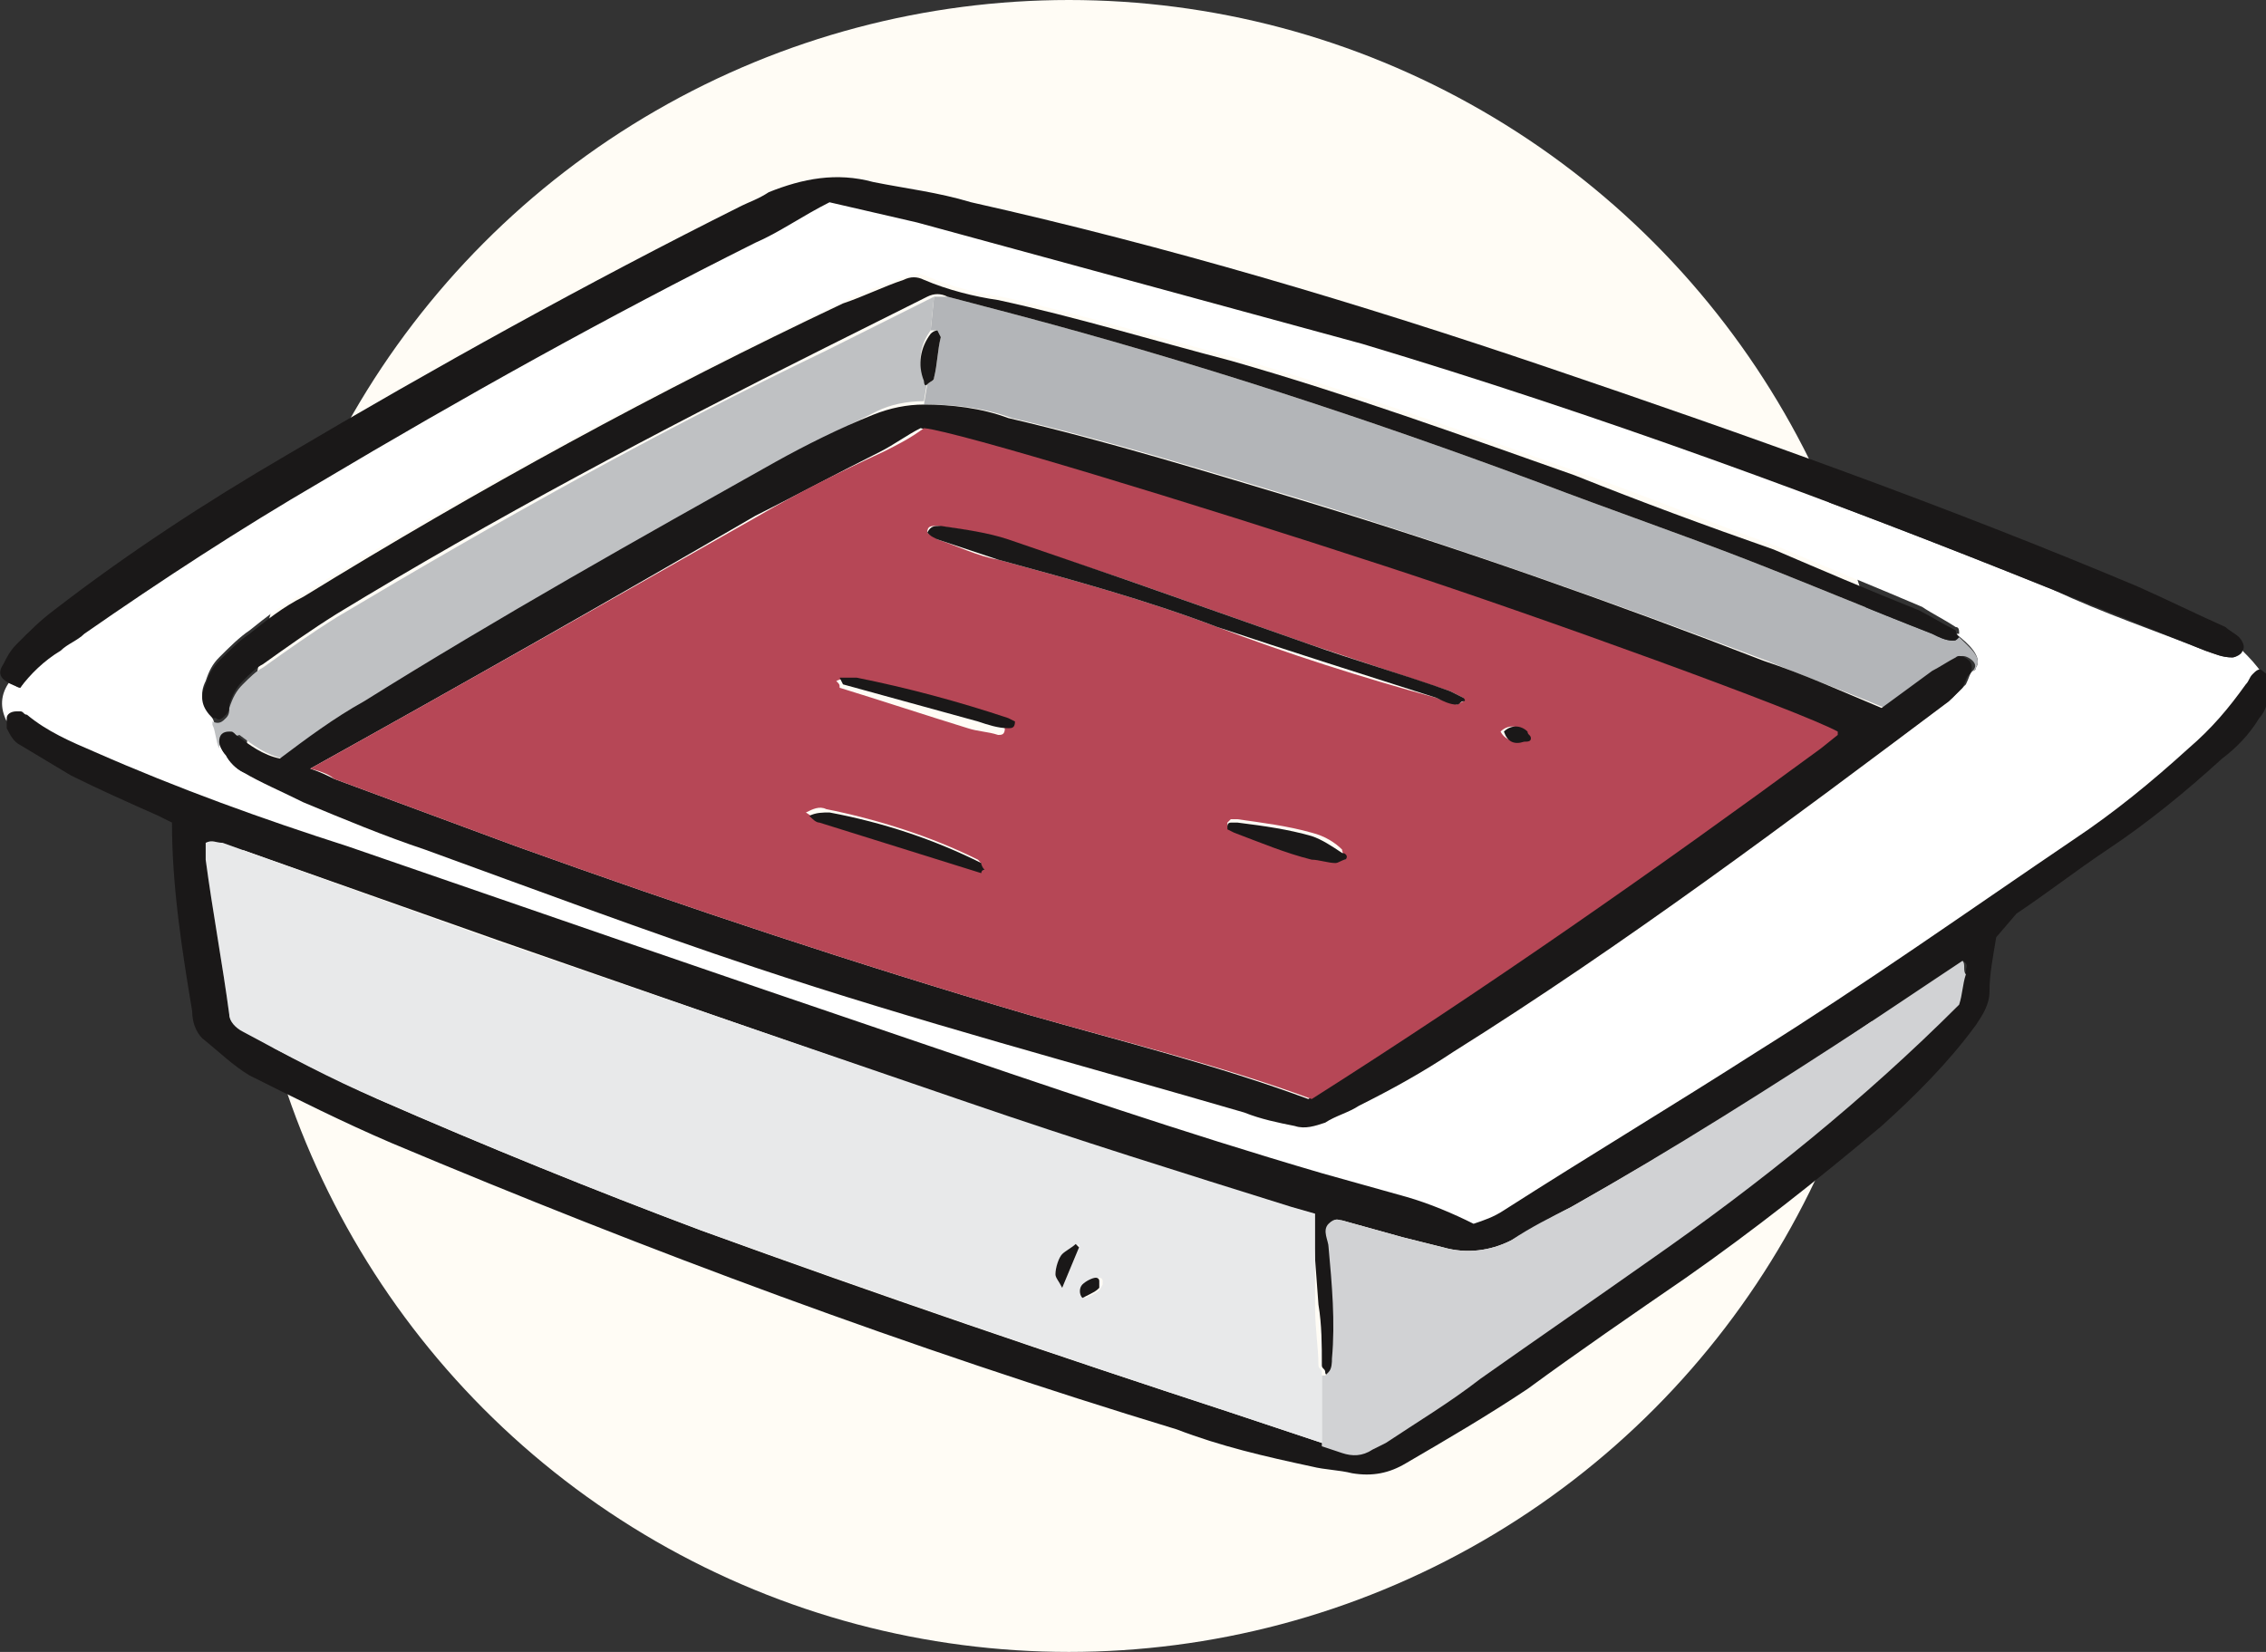 <?xml version="1.0" encoding="utf-8"?>
<!-- Generator: Adobe Illustrator 24.3.0, SVG Export Plug-In . SVG Version: 6.00 Build 0)  -->
<svg version="1.1" id="Layer_1" xmlns="http://www.w3.org/2000/svg" xmlns:xlink="http://www.w3.org/1999/xlink" x="0px" y="0px"
	 viewBox="0 0 67.2 49" style="enable-background:new 0 0 67.2 49;" xml:space="preserve">
<rect x="0" y="0" width="67.2" height="49" fill="#333333" stroke="none"/>
<style type="text/css">
	.st0{fill:#B64756;}
	.st1{fill:#AA3B24;}
	.st2{fill:#FFFFFF;}
	.st3{fill:#EBE4DC;}
	.st4{fill:#B3B5B8;}
	.st5{fill:#BFC1C3;}
	.st6{fill:#1A1818;}
	.st7{fill:#893541;}
	.st8{fill:#802C1B;}
	.st9{fill:#FFFCF5;}
	.st10{fill:#EFE8D5;}
	.st11{fill:#262626;}
	.st12{fill:none;}
	.st13{fill:#D1D2D4;}
	.st14{fill:#E8E9EA;}
	.st15{fill:none;stroke:#FFFFFF;stroke-miterlimit:13.333;}
	.st16{fill:none;stroke:#FFFFFF;stroke-linecap:round;stroke-miterlimit:13.333;}
</style>
<g id="Layer_2_3_">
	<g id="Layer_1-2_2_">
		<circle id="Ellipse_141_2_" class="st9" cx="31.7" cy="24.5" r="24.5"/>
		<rect x="0" y="5.3" class="st12" width="67.2" height="38.5"/>
		<path id="Path_7811_2_" class="st2" d="M66.5,19.3L66.5,19.3c-0.1,0.1-0.2,0.2-0.3,0.2c-0.3,0-0.5-0.1-0.8-0.2
			c-1.5-0.6-3-1.1-4.5-1.8c-6.7-2.7-13.5-5.2-20.5-7.3C36,9,31.6,7.8,27.2,6.6l-2.6-0.7c-0.8,0.5-1.5,0.9-2.2,1.2
			c-4.4,2.2-8.7,4.6-12.9,7.1c-2.4,1.4-4.7,2.9-7,4.5l-0.7,0.5c-0.5,0.3-0.9,0.7-1.2,1.2c-0.1,0-0.2-0.1-0.3-0.2
			C0,20.6,0,21,0.2,21.4v0c0-0.1,0.1-0.2,0.3-0.2h0.1c0.1,0,0.1,0.1,0.2,0.1c0.6,0.5,1.3,0.8,2,1.1c2.5,1.1,5,2,7.5,2.8
			c5.5,1.9,11,3.8,16.6,5.7c4.1,1.4,8.2,2.8,12.3,4c0.8,0.2,1.7,0.5,2.5,0.7c0.7,0.2,1.4,0.5,2,0.8c0.3-0.1,0.6-0.2,0.9-0.4
			c2.5-1.6,5-3.1,7.5-4.7c3.2-2,6.3-4.2,9.4-6.3c1.2-0.8,2.3-1.7,3.4-2.7c0.6-0.6,1.2-1.2,1.7-1.9c0.1-0.1,0.1-0.2,0.2-0.3
			c0.1-0.1,0.2-0.2,0.3-0.1l0,0C66.9,19.7,66.7,19.5,66.5,19.3 M58.6,19.8c0,0,0,0.1-0.1,0.1l0,0c-0.1,0.1-0.1,0.2-0.2,0.4
			c-0.1,0.1-0.3,0.3-0.4,0.4C53,24.4,48.2,28,43.1,31.2c-0.9,0.6-1.8,1.1-2.8,1.6c-0.3,0.2-0.7,0.3-1,0.5c-0.3,0.1-0.6,0.2-0.9,0.1
			c-0.5-0.1-1-0.2-1.5-0.4c-4.8-1.4-9.7-2.7-14.5-4.3c-3.3-1.1-6.5-2.3-9.8-3.5c-1.2-0.4-2.4-0.9-3.6-1.4c-0.6-0.3-1.2-0.6-1.8-0.9
			c-0.2-0.1-0.4-0.3-0.5-0.5c-0.1-0.1-0.2-0.3-0.2-0.4v-0.1c-0.1-0.2-0.1-0.4-0.2-0.6v-0.1l0,0c-0.3-0.3-0.4-0.6-0.2-1
			c0.1-0.3,0.2-0.5,0.4-0.7c0.3-0.3,0.6-0.6,0.9-0.8c0.5-0.4,1-0.8,1.6-1.1c5.2-3.2,10.6-6.1,16.1-8.7c0.6-0.3,1.2-0.5,1.8-0.7
			c0.2-0.1,0.4-0.1,0.6,0c0.7,0.3,1.5,0.5,2.2,0.6c2.3,0.5,4.6,1.2,6.9,1.8c3.5,1,6.8,2.2,10.2,3.4c2,0.7,3.9,1.5,5.9,2.2
			c1.4,0.6,2.9,1.2,4.3,1.8c0.3,0.2,0.7,0.4,1,0.6c0.1,0,0.1,0.1,0.1,0.2h-0.1C58.4,19.1,58.8,19.5,58.6,19.8"/>
		<path id="Path_7812_2_" class="st4" d="M58.1,18.9C58,19,58,19,57.9,19c-0.2,0-0.4-0.1-0.6-0.2c-1.8-0.7-3.7-1.5-5.5-2.2
			s-4.1-1.5-6.2-2.3c-5.1-1.9-10.3-3.6-15.6-5l-1.9-0.5c-0.1,0-0.3,0-0.4,0l-0.1,1c0.1,0,0.1,0,0.2,0l0.1,0.2l0,0
			c-0.1,0.4-0.1,0.8-0.2,1.2c0,0.1-0.1,0.1-0.2,0.2l0,0L27.4,12h0.1c0.8,0,1.7,0.1,2.5,0.4c3,0.7,5.9,1.6,8.9,2.5
			c4.5,1.4,9,3,13.5,4.7c1.2,0.5,2.3,0.9,3.5,1.4l1.5-1.1c0.2-0.1,0.5-0.3,0.7-0.4c0.1-0.1,0.3,0,0.4,0.1c0.1,0.1,0.1,0.2,0,0.3
			c0.1,0,0.1-0.1,0.1-0.1C58.8,19.5,58.4,19.2,58.1,18.9"/>
		<path id="Path_7813_2_" class="st5" d="M7.1,21.8c0.4,0.3,0.8,0.6,1.3,0.7c0.8-0.6,1.6-1.2,2.5-1.7c4-2.5,8-4.8,12.2-7.1
			c0.9-0.5,1.9-1,2.9-1.5c0.4-0.2,0.9-0.3,1.4-0.3l0.1-0.6c0,0-0.1-0.1-0.1-0.1c-0.2-0.5-0.1-1,0.2-1.4l0,0l0.1-1l-0.2,0.1
			c-1,0.5-2,1-3,1.5c-5,2.4-9.8,5.1-14.5,7.9c-0.8,0.5-1.5,1-2.2,1.5c-0.2,0.1-0.4,0.3-0.6,0.5c-0.2,0.2-0.3,0.4-0.4,0.7
			c0,0.1,0,0.2-0.1,0.3c-0.1,0.1-0.2,0.2-0.4,0.1h0v0.1c0.1,0.2,0.1,0.5,0.2,0.7c0-0.2,0.1-0.3,0.3-0.3L7.1,21.8
			C7.1,21.7,7.1,21.7,7.1,21.8"/>
		<path id="Path_7814_2_" class="st6" d="M59.2,27.8c-0.1,0.6-0.2,1.1-0.2,1.6c0,0.4-0.2,0.7-0.4,1c-0.8,1.1-1.8,2.1-2.8,3
			c-1.9,1.6-3.8,3.1-5.8,4.5c-1.6,1.1-3.2,2.2-4.7,3.3c-1.2,0.8-2.4,1.5-3.6,2.2c-0.5,0.3-1,0.4-1.6,0.3c-0.4-0.1-0.8-0.1-1.2-0.2
			c-1.4-0.3-2.7-0.6-4-1.1c-7.9-2.4-15.7-5.3-23.3-8.5c-1.4-0.6-2.8-1.3-4.2-2c-0.5-0.3-0.9-0.7-1.4-1.1c-0.2-0.2-0.3-0.5-0.3-0.8
			c-0.3-1.8-0.6-3.7-0.6-5.6l-0.4-0.2c-0.9-0.4-1.8-0.8-2.6-1.2c-0.5-0.3-1-0.6-1.5-0.9c-0.2-0.1-0.3-0.3-0.4-0.5c0-0.1,0-0.2,0-0.3
			c0-0.1,0.1-0.2,0.3-0.2h0.1c0.1,0,0.1,0.1,0.2,0.1c0.6,0.5,1.3,0.8,2,1.1c2.5,1.1,5,2,7.5,2.8c5.5,1.9,11,3.8,16.6,5.7
			c4.1,1.4,8.2,2.8,12.3,4l2.5,0.7c0.7,0.2,1.4,0.5,2,0.8c0.3-0.1,0.6-0.2,0.9-0.4c2.5-1.6,5-3.1,7.5-4.7c3.2-2,6.3-4.2,9.4-6.3
			c1.2-0.8,2.3-1.7,3.4-2.7c0.7-0.6,1.2-1.2,1.7-1.9c0.1-0.1,0.1-0.2,0.2-0.3s0.2-0.2,0.3-0.1c0.1,0.1,0.2,0.1,0.2,0.2
			c0,0.1,0,0.2,0,0.3c0,0.3-0.1,0.7-0.3,0.9c-0.3,0.5-0.7,0.9-1.1,1.2c-1.1,1-2.2,1.9-3.4,2.7c-0.9,0.6-1.8,1.3-2.7,1.9L59.2,27.8
			 M38.9,36l-0.7-0.2c-3.2-1-6.4-2-9.6-3.1l-13.8-4.8L6.6,25c-0.2,0-0.3-0.1-0.5,0v0.5c0.2,1.5,0.5,3.1,0.7,4.6
			c0,0.2,0.2,0.4,0.4,0.5c1.3,0.7,2.7,1.4,4,2c3.2,1.4,6.4,2.7,9.6,3.9c5.2,1.9,10.5,3.7,15.7,5.4l3.3,1.1c0.3,0.1,0.6,0.1,0.9-0.1
			c0.1-0.1,0.2-0.2,0.4-0.2c0.9-0.6,1.9-1.2,2.8-1.9c1.7-1.2,3.3-2.3,5-3.5c3.3-2.3,6.4-4.8,9.2-7.6c0.1-0.3,0.1-0.6,0.2-0.9
			c0-0.1,0.1-0.2-0.1-0.3l-0.3,0.2c-0.8,0.5-1.6,1.1-2.4,1.6c-2.9,2-5.9,3.8-8.9,5.5c-0.6,0.3-1.2,0.7-1.8,1c-0.6,0.3-1.3,0.4-2,0.2
			l-1.2-0.3l-1.8-0.5c-0.1,0-0.2-0.1-0.3,0.1s0,0.5,0,0.7c0.1,1.1,0.2,2.2,0.1,3.3c0,0.1,0,0.3-0.1,0.4c0,0-0.1,0.1-0.1,0.1
			c0,0-0.1,0-0.1-0.1c0-0.1-0.1-0.1-0.1-0.2c0-0.6,0-1.2-0.1-1.8L38.9,36"/>
		<path id="Path_7815_2_" class="st6" d="M55.8,21l1.5-1.1c0.2-0.1,0.5-0.3,0.7-0.4c0.1-0.1,0.3,0,0.4,0.1c0.1,0.1,0.1,0.3,0,0.4
			c-0.1,0.1-0.1,0.2-0.2,0.4c-0.1,0.1-0.3,0.3-0.4,0.4C53,24.4,48.2,28,43.1,31.2c-0.9,0.6-1.8,1.1-2.8,1.6c-0.3,0.2-0.7,0.3-1,0.5
			c-0.3,0.1-0.6,0.2-0.9,0.1c-0.5-0.1-1-0.2-1.5-0.4c-4.8-1.4-9.7-2.7-14.5-4.3c-3.3-1.1-6.5-2.3-9.8-3.5c-1.2-0.4-2.4-0.9-3.6-1.4
			c-0.6-0.3-1.3-0.6-1.8-0.9c-0.2-0.1-0.4-0.3-0.5-0.5c-0.1-0.1-0.2-0.3-0.2-0.4c0-0.2,0.1-0.3,0.3-0.3c0,0,0,0,0,0l0,0
			c0.1,0,0.1,0,0.2,0.1c0.4,0.3,0.8,0.6,1.3,0.7c0.8-0.6,1.6-1.2,2.5-1.7c4-2.5,8.1-4.8,12.2-7.1c0.9-0.5,1.9-1,2.9-1.4
			c0.5-0.2,1-0.3,1.5-0.3c0.8,0,1.7,0.1,2.5,0.4c3,0.7,5.9,1.6,8.9,2.5c4.6,1.4,9.1,3,13.5,4.7C53.5,20,54.6,20.5,55.8,21 M9.2,22.8
			c0.3,0.1,0.5,0.2,0.7,0.3l5.4,2c5,1.8,10.1,3.5,15.2,5c2.8,0.8,5.6,1.5,8.3,2.5c5.2-3.2,10.1-6.8,15.1-10.4l0.5-0.4v-0.1
			c-1.1-0.6-8.8-3.4-13.4-4.9c-5.8-1.9-12.7-3.9-13.7-4.1c-0.4,0.2-0.8,0.5-1.2,0.7c-1.2,0.6-2.5,1.3-3.7,1.9
			C18.1,17.8,13.7,20.3,9.2,22.8"/>
		<path id="Path_7816_2_" class="st6" d="M24.6,6c-0.8,0.4-1.5,0.9-2.2,1.2c-4.4,2.2-8.7,4.6-12.9,7.1c-2.4,1.4-4.7,2.9-7,4.5
			c-0.2,0.2-0.5,0.3-0.7,0.5c-0.5,0.3-0.9,0.7-1.2,1.1C0,20.2-0.1,20,0.1,19.7c0.1-0.2,0.2-0.4,0.4-0.6c0.4-0.4,0.7-0.7,1.1-1
			c2.2-1.7,4.5-3.2,6.9-4.6c4.4-2.6,8.9-5.1,13.5-7.4c0.2-0.1,0.5-0.2,0.8-0.4c1-0.4,2-0.6,3.1-0.3c1,0.2,1.9,0.3,2.9,0.6
			c5.8,1.3,11.5,3,17.1,4.9c5.9,2,11.8,4.1,17.5,6.5c0.9,0.4,1.7,0.8,2.6,1.2c0.1,0.1,0.3,0.2,0.4,0.3c0.1,0.1,0.2,0.3,0.1,0.4
			c0,0.1-0.2,0.2-0.3,0.2c-0.3,0-0.5-0.1-0.8-0.2c-1.5-0.6-3-1.2-4.5-1.8c-6.7-2.7-13.5-5.2-20.5-7.3C36,9,31.6,7.8,27.2,6.6L24.6,6
			"/>
		<path id="Path_7817_2_" class="st6" d="M58.1,18.9C58,19,58,19,57.9,19c-0.2,0-0.4-0.1-0.6-0.2c-1.8-0.7-3.7-1.5-5.5-2.2
			s-4.1-1.5-6.2-2.3c-5.1-1.9-10.3-3.6-15.6-5l-1.9-0.5c-0.2-0.1-0.4-0.1-0.6,0c-1,0.5-2,1-3,1.5c-5,2.5-9.9,5.1-14.5,7.9
			c-0.8,0.5-1.5,1-2.2,1.5c-0.2,0.1-0.4,0.3-0.6,0.5c-0.2,0.2-0.3,0.4-0.4,0.7c0,0.1,0,0.2-0.1,0.3c-0.1,0.1-0.2,0.2-0.3,0.1l0,0
			l-0.1,0c-0.3-0.3-0.4-0.6-0.2-1c0.1-0.3,0.2-0.5,0.4-0.7c0.3-0.3,0.6-0.6,0.9-0.8c0.5-0.4,1-0.8,1.6-1.1c5.2-3.2,10.5-6.1,16-8.7
			c0.6-0.2,1.2-0.5,1.8-0.7c0.2-0.1,0.4-0.1,0.6,0c0.7,0.3,1.5,0.5,2.2,0.6c2.3,0.5,4.6,1.2,6.9,1.8c3.5,1,6.8,2.2,10.2,3.4
			c2,0.8,3.9,1.5,5.9,2.2c1.4,0.6,2.8,1.2,4.3,1.8c0.4,0.2,0.7,0.4,1.1,0.6C58,18.7,58,18.8,58.1,18.9"/>
		<path id="Path_7818_2_" class="st6" d="M27.9,10c-0.1,0.4-0.1,0.8-0.2,1.2c0,0.1-0.1,0.1-0.2,0.2s-0.1-0.1-0.1-0.1
			c-0.2-0.5-0.1-1,0.2-1.4c0.1-0.1,0.2-0.1,0.2-0.1L27.9,10C27.9,9.9,27.9,10,27.9,10"/>
		<path id="Path_7819_2_" class="st13" d="M58.2,28.5l-0.3,0.2l-2.4,1.6c-2.9,1.9-5.9,3.8-8.9,5.5c-0.6,0.3-1.2,0.6-1.8,1
			c-0.6,0.3-1.3,0.4-2,0.2l-1.2-0.3l-1.8-0.5c-0.1,0-0.2-0.1-0.4,0.1s0,0.5,0,0.7c0.1,1.1,0.2,2.2,0.1,3.3c0,0.1,0,0.3-0.1,0.4
			c0,0-0.1,0.1-0.1,0.1h-0.1v2.1l0.6,0.2c0.3,0.1,0.6,0.1,0.9-0.1l0.4-0.2c0.9-0.6,1.9-1.2,2.8-1.9c1.7-1.2,3.3-2.3,5-3.5
			c3.3-2.3,6.4-4.8,9.2-7.6c0.1-0.3,0.1-0.6,0.2-0.9C58.2,28.8,58.3,28.6,58.2,28.5"/>
		<path id="Path_7820_2_" class="st14" d="M39.2,40.7c0-0.1-0.1-0.1-0.1-0.2C39.1,40,39,39.4,39,38.8V36l-0.7-0.2
			c-3.2-1-6.4-2-9.6-3.1l-14-4.8L6.6,25c-0.2,0-0.3-0.1-0.5,0c0,0.2,0,0.3,0,0.5c0.2,1.5,0.5,3.1,0.7,4.6c0,0.2,0.2,0.4,0.4,0.5
			c1.3,0.7,2.6,1.4,4,2c3.2,1.4,6.4,2.7,9.6,3.9c5.3,1.9,10.5,3.7,15.7,5.4l2.7,0.9L39.2,40.7L39.2,40.7 M31.5,38.2
			c-0.1-0.2-0.2-0.3-0.2-0.4c0-0.2,0.1-0.5,0.3-0.6c0.1-0.1,0.3-0.2,0.4-0.3L32,37L31.5,38.2 M32.7,38.1c-0.1,0.2-0.1,0.2-0.5,0.4
			c-0.1-0.1-0.1-0.3,0-0.4c0,0,0,0,0,0l0,0c0.1-0.1,0.3-0.2,0.4-0.2c0,0,0.1,0,0.1,0.1C32.7,38,32.7,38.1,32.7,38.1"/>
		<path id="Path_7821_2_" class="st0" d="M9.2,22.8c4.5-2.5,8.9-5,13.3-7.5c1.2-0.7,2.4-1.3,3.7-1.9c0.4-0.2,0.8-0.4,1.2-0.7
			c1,0.1,7.9,2.2,13.7,4.1c4.6,1.5,12.3,4.3,13.4,4.9v0.1l-0.5,0.4c-4.9,3.6-9.9,7.1-15.1,10.4c-2.7-1-5.6-1.7-8.4-2.5
			c-5.1-1.5-10.2-3.2-15.2-5l-5.4-2C9.8,23,9.6,22.9,9.2,22.8 M27.5,15.8c0.1,0.1,0.2,0.1,0.3,0.2c0.6,0.2,1.2,0.5,1.8,0.6
			c2.2,0.6,4.4,1.2,6.5,2s4.3,1.5,6.5,2.1c0.2,0.1,0.4,0.1,0.6,0.2l0.2-0.1c0,0,0-0.1,0-0.1L43,20.5l-4.2-1.4l-5.4-1.9L29.8,16
			c-0.6-0.2-1.3-0.3-2-0.4C27.6,15.6,27.5,15.6,27.5,15.8 M24.8,20.2c0.1,0.1,0.1,0.1,0.1,0.2c1.3,0.4,2.5,0.8,3.8,1.2
			c0.3,0.1,0.6,0.1,0.9,0.2c0.1,0,0.2,0,0.2-0.2l-0.2-0.1c-1.5-0.5-3-0.9-4.5-1.2C25.2,20.1,25,20.1,24.8,20.2 M29.1,25.7
			c0-0.1,0-0.1-0.1-0.2c-1.4-0.7-3-1.2-4.5-1.5c-0.2-0.1-0.4,0-0.6,0.1l0.3,0.2l4.8,1.5C29.1,25.8,29.1,25.8,29.1,25.7 M39.9,25.5
			c0-0.1-0.1-0.2-0.1-0.3c-0.2-0.2-0.5-0.4-0.9-0.5c-0.7-0.2-1.5-0.3-2.2-0.4c-0.1,0-0.1,0-0.2,0c0,0-0.1,0.1-0.1,0.1
			c0,0,0,0.1,0,0.1c0.1,0,0.1,0.1,0.2,0.1c0.8,0.3,1.5,0.5,2.3,0.8c0.2,0.1,0.5,0.1,0.7,0.1C39.7,25.5,39.8,25.5,39.9,25.5
			 M44.5,21.7c0.1,0.2,0.3,0.3,0.6,0.3c0.1,0,0.1-0.1,0.2-0.1c0-0.1,0-0.1-0.1-0.2C45,21.5,44.7,21.5,44.5,21.7L44.5,21.7"/>
		<path id="Path_7822_2_" class="st6" d="M31.5,38.2c-0.1-0.2-0.2-0.3-0.2-0.4c0-0.2,0.1-0.5,0.2-0.6c0.1-0.1,0.3-0.2,0.4-0.3L32,37
			L31.5,38.2"/>
		<path id="Path_7823_2_" class="st6" d="M32.1,38.5c-0.1-0.1-0.1-0.3,0-0.4c0,0,0,0,0,0l0,0c0.1-0.1,0.3-0.2,0.4-0.2
			c0,0,0.1,0,0.1,0.1c0,0.1,0,0.1,0,0.2C32.5,38.3,32.5,38.3,32.1,38.5"/>
		<path id="Path_7824_2_" class="st6" d="M27.5,15.8c0.1-0.2,0.2-0.2,0.4-0.2c0.7,0.1,1.4,0.2,2,0.4l3.5,1.2l5.4,1.9
			c1.4,0.5,2.8,0.9,4.2,1.4l0.4,0.2c0,0,0.1,0.1,0,0.1s-0.1,0.1-0.2,0.1c-0.2,0-0.4-0.1-0.6-0.2c-2.2-0.7-4.4-1.4-6.5-2.1
			c-2.1-0.8-4.3-1.4-6.5-2c-0.6-0.2-1.2-0.4-1.8-0.6C27.6,15.9,27.6,15.9,27.5,15.8"/>
		<path id="Path_7825_2_" class="st6" d="M24.9,20.1c0.2,0,0.3,0,0.5,0c1.5,0.3,3,0.7,4.5,1.2l0.2,0.1c0,0.2-0.1,0.2-0.2,0.2
			c-0.3,0-0.6-0.1-0.9-0.2L25,20.3L24.9,20.1"/>
		<path id="Path_7826_2_" class="st6" d="M29.2,25.8c-0.1,0-0.1,0.1-0.1,0.1l-4.8-1.5c-0.1,0-0.2-0.1-0.3-0.2
			c0.2-0.1,0.4-0.1,0.6-0.1c1.6,0.3,3.1,0.8,4.5,1.5C29.1,25.6,29.1,25.7,29.2,25.8"/>
		<path id="Path_7827_2_" class="st6" d="M39.9,25.5c-0.1,0-0.2,0.1-0.3,0.1c-0.2,0-0.5-0.1-0.7-0.1c-0.8-0.2-1.5-0.5-2.3-0.8
			l-0.2-0.1c0,0,0-0.1,0-0.1c0,0,0-0.1,0.1-0.1c0.1,0,0.1,0,0.2,0c0.8,0.1,1.5,0.2,2.2,0.4c0.3,0.1,0.6,0.3,0.9,0.5
			C39.9,25.3,40,25.4,39.9,25.5"/>
		<path id="Path_7828_2_" class="st6" d="M44.6,21.7c0.2-0.2,0.5-0.2,0.7,0l0,0c0,0.1,0.1,0.1,0.1,0.2c0,0.1-0.1,0.1-0.2,0.1
			C44.9,22.1,44.7,22,44.6,21.7"/>
	</g>
</g>
</svg>

